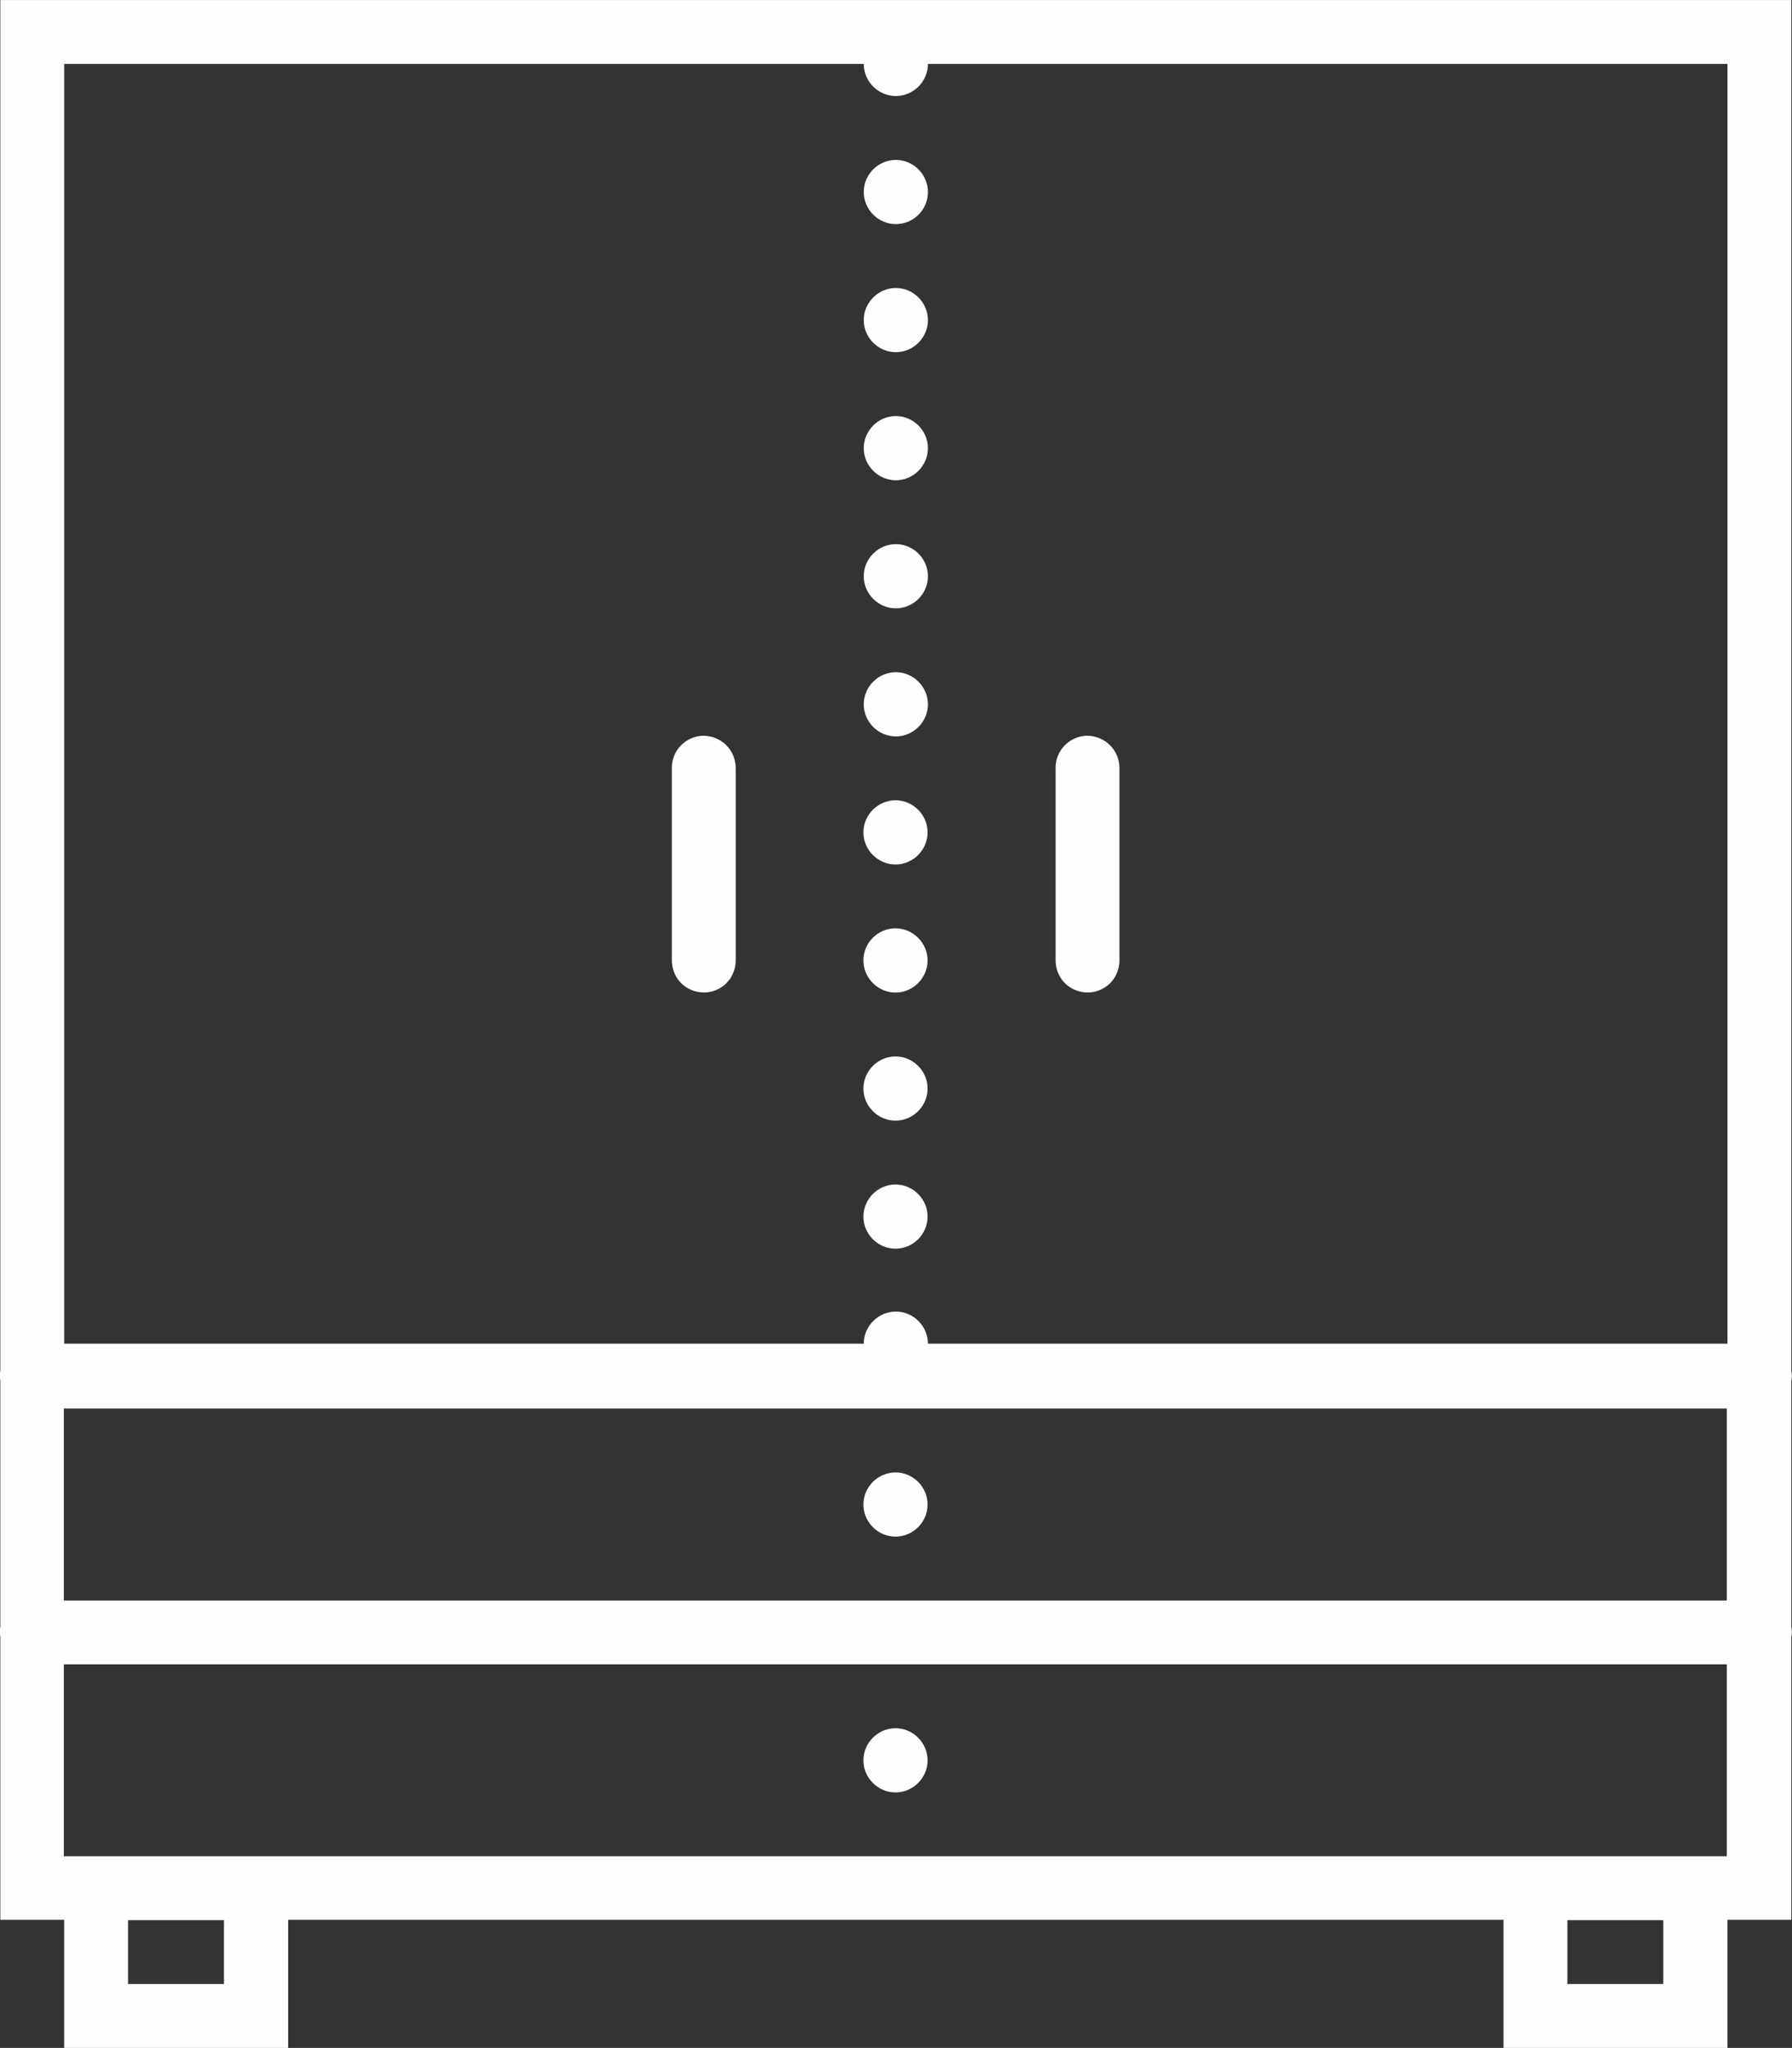 <?xml version="1.0" encoding="UTF-8"?> <!-- Creator: CorelDRAW 2020 (64-Bit) --> <svg xmlns="http://www.w3.org/2000/svg" xmlns:xlink="http://www.w3.org/1999/xlink" xmlns:xodm="http://www.corel.com/coreldraw/odm/2003" xml:space="preserve" width="5.562mm" height="6.354mm" style="shape-rendering:geometricPrecision; text-rendering:geometricPrecision; image-rendering:optimizeQuality; fill-rule:evenodd; clip-rule:evenodd" viewBox="0 0 53.05 60.6"><rect x="0" y="0" width="53.05" height="60.6" fill="#333333" stroke="none"/> <defs> <style type="text/css"> <![CDATA[ .fil0 {fill:#FEFEFE;fill-rule:nonzero} ]]> </style> </defs> <g id="Слой_x0020_1">  <path class="fil0" d="M0.01 0l0 40.55c-0.02,0.1 -0.02,0.21 0,0.31l0 7.27c-0.02,0.1 -0.02,0.21 0,0.31l0 8.37 1.89 0 0 3.79 6.63 0 0 -3.79 35.98 0 0 3.79 6.63 0 0 -3.79 1.89 0 0 -8.36c0.02,-0.1 0.02,-0.21 0,-0.31l0 -7.27c0.02,-0.1 0.02,-0.21 0,-0.31l0 -40.56 -53.02 0zm1.89 1.89l23.67 0c0,0.52 0.43,0.95 0.95,0.95 0.52,0 0.95,-0.43 0.95,-0.95l23.67 0 0 37.87 -23.67 0c0,-0.52 -0.43,-0.95 -0.95,-0.95 -0.52,0 -0.95,0.43 -0.95,0.95l-23.67 0 0 -37.87zm24.62 2.84c-0.52,0 -0.95,0.43 -0.95,0.95 0,0.52 0.43,0.95 0.95,0.95 0.52,0 0.95,-0.42 0.95,-0.95 0,-0.52 -0.43,-0.95 -0.95,-0.95zm0 3.79c-0.52,0 -0.95,0.43 -0.95,0.95 0,0.52 0.43,0.95 0.95,0.95 0.52,0 0.95,-0.43 0.95,-0.95 0,-0.52 -0.43,-0.95 -0.95,-0.95zm0 3.79c-0.52,0 -0.95,0.43 -0.95,0.95 0,0.52 0.43,0.95 0.95,0.95 0.52,0 0.95,-0.43 0.95,-0.95 0,-0.52 -0.43,-0.95 -0.95,-0.95zm0 3.79c-0.52,0 -0.95,0.43 -0.95,0.95 0,0.52 0.43,0.95 0.95,0.95 0.52,0 0.95,-0.43 0.95,-0.95 0,-0.52 -0.43,-0.95 -0.95,-0.95zm0 3.79c-0.52,0 -0.95,0.43 -0.95,0.95 0,0.52 0.43,0.95 0.95,0.95 0.52,0 0.95,-0.43 0.95,-0.95 0,-0.52 -0.43,-0.95 -0.95,-0.95zm-5.7 1.88c-0.52,0.01 -0.94,0.44 -0.93,0.96l0 5.68c-0,0.34 0.17,0.66 0.47,0.83 0.3,0.17 0.66,0.17 0.95,0 0.3,-0.17 0.47,-0.49 0.47,-0.83l0 -5.68c0,-0.26 -0.1,-0.5 -0.28,-0.68 -0.18,-0.18 -0.43,-0.28 -0.68,-0.28zm11.36 0c-0.52,0.01 -0.94,0.44 -0.93,0.96l0 5.68c-0,0.34 0.17,0.66 0.47,0.83 0.3,0.17 0.66,0.17 0.95,0 0.3,-0.17 0.47,-0.49 0.47,-0.83l0 -5.68c0,-0.26 -0.1,-0.5 -0.28,-0.68 -0.18,-0.18 -0.43,-0.28 -0.68,-0.28zm-5.67 1.91c-0.52,0 -0.95,0.43 -0.95,0.95 0,0.52 0.43,0.95 0.95,0.95 0.52,0 0.95,-0.43 0.95,-0.95 0,-0.52 -0.43,-0.95 -0.95,-0.95zm0 3.79c-0.52,0 -0.95,0.42 -0.95,0.95 0,0.52 0.43,0.95 0.95,0.95 0.52,0 0.95,-0.43 0.95,-0.95 0,-0.52 -0.43,-0.95 -0.95,-0.95zm0 3.79c-0.52,0 -0.95,0.43 -0.95,0.95 0,0.52 0.43,0.95 0.95,0.95 0.52,0 0.95,-0.43 0.95,-0.95 0,-0.52 -0.43,-0.95 -0.95,-0.95zm0 3.79c-0.52,0 -0.95,0.43 -0.95,0.95 0,0.52 0.43,0.95 0.95,0.95 0.52,0 0.95,-0.43 0.95,-0.95 0,-0.52 -0.43,-0.95 -0.95,-0.95zm-24.62 6.63l49.23 0 0 5.68 -49.23 0 0 -5.68zm24.62 1.89c-0.52,0 -0.95,0.43 -0.95,0.95 0,0.52 0.43,0.95 0.95,0.95 0.52,0 0.95,-0.43 0.95,-0.95 0,-0.52 -0.43,-0.95 -0.95,-0.95zm-24.62 5.68l49.23 0 0 5.68 -49.23 0 0 -5.68zm24.62 1.89c-0.52,0 -0.95,0.43 -0.95,0.95 0,0.52 0.43,0.95 0.95,0.95 0.52,0 0.95,-0.43 0.95,-0.95 0,-0.52 -0.43,-0.95 -0.95,-0.95zm-22.72 5.68l2.84 0 0 1.89 -2.84 0 0 -1.89zm42.61 0l2.84 0 0 1.89 -2.84 0 0 -1.89z"></path> </g> </svg> 
